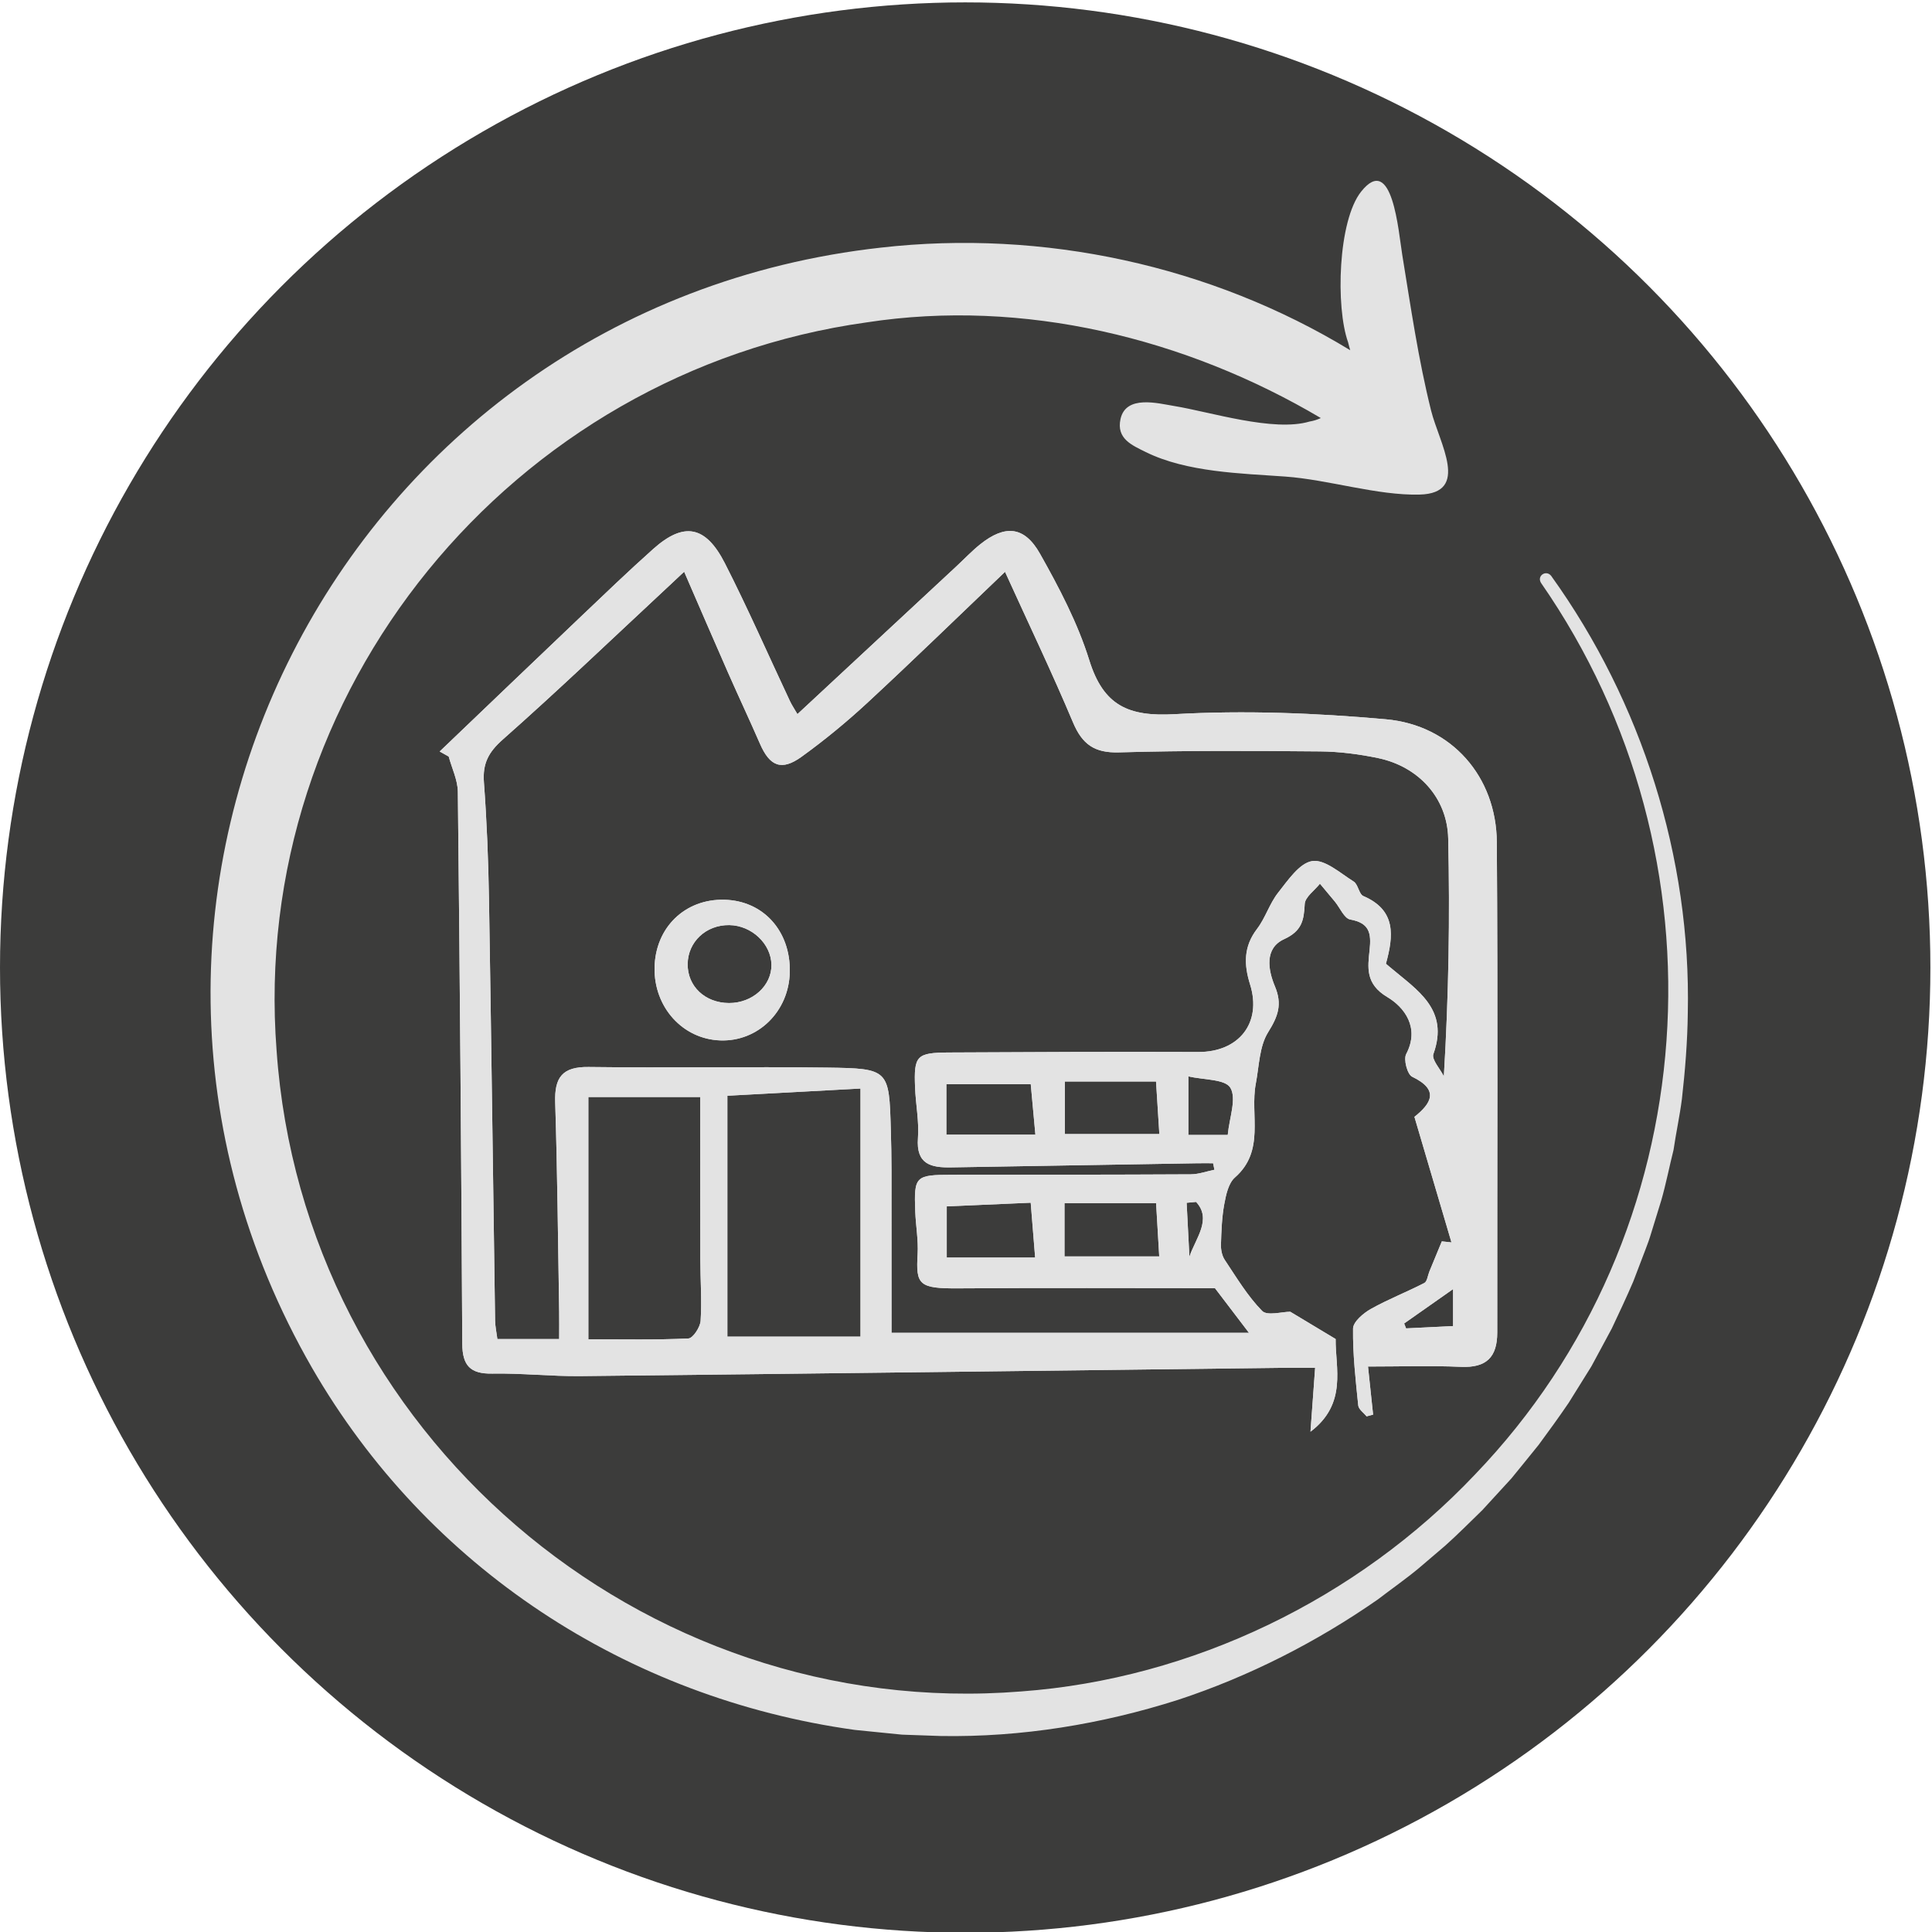 <svg viewBox="0 0 1200 1200" version="1.1" xmlns="http://www.w3.org/2000/svg" data-sanitized-data-name="Ebene 1" data-name="Ebene 1" id="Ebene_1">
  <defs>
    <style>
      .cls-1 {
        fill: #3c3c3b;
      }

      .cls-1, .cls-2 {
        stroke-width: 0px;
      }

      .cls-2 {
        fill: #e3e3e3;
      }
    </style>
  </defs>
  <circle r="599.5" cy="600.98" cx="599.5" class="cls-1"></circle>
  <g>
    <path d="M273.1,466.75c29.2-27.91,58.35-55.87,87.62-83.71,14.87-14.15,29.67-28.38,44.98-42.04,19-16.96,32.56-14.68,44.56,8.9,14.31,28.09,26.97,57.02,40.39,85.56,1.16,2.48,2.73,4.76,4.65,8.09,33.26-30.92,66.07-61.42,98.88-91.93,4.87-4.53,9.47-9.41,14.65-13.55,15.36-12.25,27.42-11.39,37.15,5.88,11.9,21.13,23.42,43.09,30.59,66.1,8.77,28.15,24.22,35.18,53,33.54,43.55-2.49,87.65-.72,131.17,3.16,40.93,3.65,68.68,35.71,68.96,76.37.69,101.5.18,203.01.27,304.51.01,15.35-6.77,22.02-22.47,21.34-18.78-.82-37.61-.19-57.8-.19,1.16,10.99,2.16,20.43,3.16,29.87-1.35.36-2.7.72-4.05,1.08-1.8-2.25-4.93-4.37-5.18-6.77-1.61-15.88-3.43-31.84-3.22-47.75.06-4.19,6.35-9.55,11.02-12.17,10.71-6.03,22.29-10.5,33.24-16.15,1.79-.92,2.13-4.65,3.13-7.09,2.59-6.26,5.17-12.52,7.75-18.77,2,.22,4,.43,5.99.65-7.57-25.66-15.14-51.31-23.01-77.98,10.46-8.33,15.66-16.73-1.41-24.92-2.99-1.43-5.46-10.73-3.71-14.07,8.64-16.48-1.2-29.15-11.76-35.44-13.67-8.14-12.12-18.38-10.96-29.21,1.13-10.47-.05-16.78-12.03-18.94-3.73-.67-6.36-7.27-9.54-11.12-3.07-3.72-6.18-7.41-9.28-11.11-3.32,4.2-9.24,8.28-9.45,12.63-.51,10.14-1.75,16.74-12.82,21.82-12.29,5.64-9.98,19.06-5.69,29.3,4.68,11.17,1.97,18.59-4.21,28.48-5.51,8.82-5.6,21.13-7.67,31.98-3.71,19.48,5.96,41.69-12.96,58.25-4.01,3.51-5.54,10.7-6.61,16.5-1.52,8.26-1.82,16.78-2.07,25.21-.09,3.15.63,6.88,2.34,9.45,7.3,10.93,14.15,22.46,23.24,31.73,3.14,3.21,12.31.51,17.47.51,8.7,5.23,17.1,10.28,28.19,16.94-.28,17.72,7.46,40.11-15.64,57.58.91-12.53,1.82-25.05,2.89-39.68-7.79,0-14.81-.07-21.83.01-144.81,1.74-289.61,3.58-434.42,5.12-18.29.2-36.6-1.89-54.88-1.55-13.73.25-18.52-5.11-18.59-18.59-.59-114.25-1.51-228.51-2.75-342.75-.08-7.33-3.7-14.62-5.68-21.93-1.87-1.04-3.74-2.09-5.61-3.13ZM347.31,831.72c0-6.57.08-11.96-.01-17.35-.73-43.25-1.09-86.51-2.46-129.74-.49-15.48,4.47-22.11,20.74-21.9,49.36.64,98.74-.28,148.1.38,38.56.51,38.57,1.16,39.63,38.69.24,8.32.4,16.64.41,24.95.05,34.08.02,68.16.02,101.08h222.01c-8.07-10.6-14.84-19.49-21.12-27.73-52.86,0-106.06-.27-159.26.12-24.77.18-26.54-2.29-25.42-21.16.52-8.78-1.13-17.67-1.47-26.53-.85-22.07.01-22.83,23.02-22.85,49.38-.04,98.76-.02,148.13-.29,4.9-.03,9.79-1.85,14.68-2.83-.28-1.35-.56-2.7-.84-4.04-3.23,0-6.46-.05-9.69,0-51.01.84-102.03,1.67-153.04,2.56-12.44.22-21.81-1.88-20.59-18.14.78-10.4-1.38-20.98-1.79-31.5-.78-19.79.83-21.61,21.19-21.72,51.58-.29,103.17-.5,154.75-.31,25.17.09,39.63-18.06,32.13-42-3.88-12.37-4.06-23.47,4.33-34.45,5.23-6.85,7.78-15.77,13.11-22.51,6.09-7.69,13.25-18.42,21.2-19.63,7.8-1.19,17.42,7.51,25.72,12.72,2.81,1.76,3.25,7.82,6.02,9.01,20.57,8.82,18.73,24.84,14.01,42.05.97.81,1.79,1.49,2.6,2.19,16.6,14.08,36.93,26.01,26.88,53.89-1.22,3.39,4.17,9.16,6.5,13.82,3.02-50.21,3.8-98.99,2.7-147.73-.57-25.29-18.53-44.65-43.42-49.88-11.87-2.49-24.14-4.07-36.25-4.18-41.61-.37-83.24-.6-124.82.6-15.23.44-22.82-5-28.56-18.64-13-30.89-27.5-61.16-42.21-93.5-29.16,27.83-56.86,54.81-85.22,81.09-12.98,12.03-26.74,23.36-41.08,33.72-12.53,9.06-19.81,6.01-25.91-8.02-6.4-14.72-13.25-29.23-19.72-43.92-9.01-20.47-17.85-41.01-27.37-62.93-4.93,4.62-8.09,7.59-11.27,10.55-33.69,31.35-66.94,63.2-101.4,93.68-8.92,7.89-12.57,14.93-11.7,26.55,1.81,24.31,2.76,48.72,3.16,73.11,1.44,87.05,2.5,174.11,3.78,261.16.05,3.68.88,7.36,1.42,11.56h38.38ZM534.47,830.22v-154.11c-28.65,1.55-54.84,2.97-82.69,4.48v149.63h82.69ZM365.44,831.86c21.52,0,41.86.44,62.14-.51,2.82-.13,7.34-7.03,7.59-11.02.81-12.67-.16-25.45-.19-38.19-.08-33.62-.03-67.25-.03-100.76h-69.51v150.48ZM661.18,747.31v33.06h58.84c-.69-11.75-1.3-22.05-1.95-33.06h-56.89ZM661.44,671.75v32.62h58.65c-.75-11.81-1.39-22.04-2.06-32.62h-56.58ZM588.04,781.09h54.9c-.95-11.8-1.78-22.08-2.75-34.06-18.03.79-34.9,1.52-52.15,2.28v31.78ZM587.81,704.78h55.29c-1.07-11.64-2-21.76-2.88-31.33h-52.41v31.33ZM738.12,704.92h24.45c1.01-10.72,5.62-22.51,1.65-29.26-3.22-5.47-16.75-4.89-26.09-7.09v36.35ZM902.52,800.69c-10.98,7.71-20.68,14.52-30.38,21.34.4,1.02.8,2.04,1.2,3.05,9.62-.47,19.24-.94,29.19-1.43v-22.96ZM742.91,746.53c-1.96.18-3.92.37-5.87.55.57,11.15,1.15,22.3,1.72,33.45,3.94-11.52,14.12-23.22,4.15-34Z" class="cls-2"></path>
    <path d="M273.1,466.75c29.2-27.91,58.35-55.87,87.62-83.71,14.87-14.15,29.67-28.38,44.98-42.04,19-16.96,32.56-14.68,44.56,8.9,14.31,28.09,26.97,57.02,40.39,85.56,1.16,2.48,2.73,4.76,4.65,8.09,33.26-30.92,66.07-61.42,98.88-91.93,4.87-4.53,9.47-9.41,14.65-13.55,15.36-12.25,27.42-11.39,37.15,5.88,11.9,21.13,23.42,43.09,30.59,66.1,8.77,28.15,24.22,35.18,53,33.54,43.55-2.49,87.65-.72,131.17,3.16,40.93,3.65,68.68,35.71,68.96,76.37.69,101.5.18,203.01.27,304.51.01,15.35-6.77,22.02-22.47,21.34-18.78-.82-37.61-.19-57.8-.19,1.16,10.99,2.16,20.43,3.16,29.87-1.35.36-2.7.72-4.05,1.08-1.8-2.25-4.93-4.37-5.18-6.77-1.61-15.88-3.43-31.84-3.22-47.75.06-4.19,6.35-9.55,11.02-12.17,10.71-6.03,22.29-10.5,33.24-16.15,1.79-.92,2.13-4.65,3.13-7.09,2.59-6.26,5.17-12.52,7.75-18.77,2,.22,4,.43,5.99.65-7.57-25.66-15.14-51.31-23.01-77.98,10.46-8.33,15.66-16.73-1.41-24.92-2.99-1.43-5.46-10.73-3.71-14.07,8.64-16.48-1.2-29.15-11.76-35.44-13.67-8.14-12.12-18.38-10.96-29.21,1.13-10.47-.05-16.78-12.03-18.94-3.73-.67-6.36-7.27-9.54-11.12-3.07-3.72-6.18-7.41-9.28-11.11-3.32,4.2-9.24,8.28-9.45,12.63-.51,10.14-1.75,16.74-12.82,21.82-12.29,5.64-9.98,19.06-5.69,29.3,4.68,11.17,1.97,18.59-4.21,28.48-5.51,8.82-5.6,21.13-7.67,31.98-3.71,19.48,5.96,41.69-12.96,58.25-4.01,3.51-5.54,10.7-6.61,16.5-1.52,8.26-1.82,16.78-2.07,25.21-.09,3.15.63,6.88,2.34,9.45,7.3,10.93,14.15,22.46,23.24,31.73,3.14,3.21,12.31.51,17.47.51,8.7,5.23,17.1,10.28,28.19,16.94-.28,17.72,7.46,40.11-15.64,57.58.91-12.53,1.82-25.05,2.89-39.68-7.79,0-14.81-.07-21.83.01-144.81,1.74-289.61,3.58-434.42,5.12-18.29.2-36.6-1.89-54.88-1.55-13.73.25-18.52-5.11-18.59-18.59-.59-114.25-1.51-228.51-2.75-342.75-.08-7.33-3.7-14.62-5.68-21.93-1.87-1.04-3.74-2.09-5.61-3.13ZM347.31,831.72c0-6.57.08-11.96-.01-17.35-.73-43.25-1.09-86.51-2.46-129.74-.49-15.48,4.47-22.11,20.74-21.9,49.36.64,98.74-.28,148.1.38,38.56.51,38.57,1.16,39.63,38.69.24,8.32.4,16.64.41,24.95.05,34.08.02,68.16.02,101.08h222.01c-8.07-10.6-14.84-19.49-21.12-27.73-52.86,0-106.06-.27-159.26.12-24.77.18-26.54-2.29-25.42-21.16.52-8.78-1.13-17.67-1.47-26.53-.85-22.07.01-22.83,23.02-22.85,49.38-.04,98.76-.02,148.13-.29,4.9-.03,9.79-1.85,14.68-2.83-.28-1.35-.56-2.7-.84-4.04-3.23,0-6.46-.05-9.69,0-51.01.84-102.03,1.67-153.04,2.56-12.44.22-21.81-1.88-20.59-18.14.78-10.4-1.38-20.98-1.79-31.5-.78-19.79.83-21.61,21.19-21.72,51.58-.29,103.17-.5,154.75-.31,25.17.09,39.63-18.06,32.13-42-3.88-12.37-4.06-23.47,4.33-34.45,5.23-6.85,7.78-15.77,13.11-22.51,6.09-7.69,13.25-18.42,21.2-19.63,7.8-1.19,17.42,7.51,25.72,12.72,2.81,1.76,3.25,7.82,6.02,9.01,20.57,8.82,18.73,24.84,14.01,42.05.97.81,1.79,1.49,2.6,2.19,16.6,14.08,36.93,26.01,26.88,53.89-1.22,3.39,4.17,9.16,6.5,13.82,3.02-50.21,3.8-98.99,2.7-147.73-.57-25.29-18.53-44.65-43.42-49.88-11.87-2.49-24.14-4.07-36.25-4.18-41.61-.37-83.24-.6-124.82.6-15.23.44-22.82-5-28.56-18.64-13-30.89-27.5-61.16-42.21-93.5-29.16,27.83-56.86,54.81-85.22,81.09-12.98,12.03-26.74,23.36-41.08,33.72-12.53,9.06-19.81,6.01-25.91-8.02-6.4-14.72-13.25-29.23-19.72-43.92-9.01-20.47-17.85-41.01-27.37-62.93-4.93,4.62-8.09,7.59-11.27,10.55-33.69,31.35-66.94,63.2-101.4,93.68-8.92,7.89-12.57,14.93-11.7,26.55,1.81,24.31,2.76,48.72,3.16,73.11,1.44,87.05,2.5,174.11,3.78,261.16.05,3.68.88,7.36,1.42,11.56h38.38ZM534.47,830.22v-154.11c-28.65,1.55-54.84,2.97-82.69,4.48v149.63h82.69ZM365.44,831.86c21.52,0,41.86.44,62.14-.51,2.82-.13,7.34-7.03,7.59-11.02.81-12.67-.16-25.45-.19-38.19-.08-33.62-.03-67.25-.03-100.76h-69.51v150.48ZM661.18,747.31v33.06h58.84c-.69-11.75-1.3-22.05-1.95-33.06h-56.89ZM661.44,671.75v32.62h58.65c-.75-11.81-1.39-22.04-2.06-32.62h-56.58ZM588.04,781.09h54.9c-.95-11.8-1.78-22.08-2.75-34.06-18.03.79-34.9,1.52-52.15,2.28v31.78ZM587.81,704.78h55.29c-1.07-11.64-2-21.76-2.88-31.33h-52.41v31.33ZM738.12,704.92h24.45c1.01-10.72,5.62-22.51,1.65-29.26-3.22-5.47-16.75-4.89-26.09-7.09v36.35ZM902.52,800.69c-10.98,7.71-20.68,14.52-30.38,21.34.4,1.02.8,2.04,1.2,3.05,9.62-.47,19.24-.94,29.19-1.43v-22.96ZM742.91,746.53c-1.96.18-3.92.37-5.87.55.57,11.15,1.15,22.3,1.72,33.45,3.94-11.52,14.12-23.22,4.15-34Z" class="cls-2"></path>
    <path d="M490.56,603.66c-.46,24.51-19.68,43.43-43.25,42.56-23.39-.86-41.25-20.73-40.75-45.32.51-24.84,18.9-42.67,43.39-42.06,24.08.59,41.09,19.36,40.61,44.82ZM479.15,599.26c-.17-13.04-12.29-24.46-26.17-24.66-14.43-.21-25.75,10.4-25.86,24.23-.11,13.8,10.81,24.1,25.66,24.17,14.54.07,26.53-10.72,26.37-23.74Z" class="cls-2"></path>
    <path d="M490.56,603.66c-.46,24.51-19.68,43.43-43.25,42.56-23.39-.86-41.25-20.73-40.75-45.32.51-24.84,18.9-42.67,43.39-42.06,24.08.59,41.09,19.36,40.61,44.82ZM479.15,599.26c-.17-13.04-12.29-24.46-26.17-24.66-14.43-.21-25.75,10.4-25.86,24.23-.11,13.8,10.81,24.1,25.66,24.17,14.54.07,26.53-10.72,26.37-23.74Z" class="cls-2"></path>
    <path d="M547.06,153.81c100.81-11.48,205.05,11.01,291.58,63.71-.52-1.85-1.01-3.56-1.33-4.97-7.78-21.71-6.33-75.43,8.15-93.58,19.41-24.32,23.15,24.92,25.5,39.29,5.28,32.34,9.98,64.96,17.93,96.81,5,20.01,24.55,51.28-7.1,52.12-26.22.69-56.74-9.28-83.53-11.19-27.2-1.95-61.19-2.63-86.68-15.26-8.43-4.18-18.31-8.24-15.61-20.48,3.34-15.18,23.38-9.7,33.29-8.09,22.32,3.63,61.76,16.31,84.1,9.66,2.43-.38,4.81-1.15,7.03-2.17-83.92-49.67-184.71-74.39-281.98-59.44-220.77,30.74-383.78,229.36-366.62,452.25,16.54,236.85,225.95,417.14,462.56,398.11,106.27-7.81,208.72-57.5,281.87-134.81,144.14-150.09,159.16-383.43,40.95-553.69-2.77-4.41,3.07-8.32,6.24-4.46.01.02.02.03.04.05h0s.05.07.07.1c56.32,78.42,86.87,174.89,84.8,271.41-.21,17.77-1.66,35.74-3.65,53.36-1.27,10.18-3.74,21.49-5.2,31.68-2.44,9.68-4.82,21.64-7.58,31.19,0,0-6.3,20.45-6.3,20.45-.71,2.53-2.51,7.7-3.5,10.1-1.88,4.96-5.76,15.04-7.63,19.99-4.21,9.82-8.78,19.52-13.34,29.18-2.02,3.62-10.79,20.22-12.68,23.54-4.02,6.53-10.08,16.17-14.14,22.7-6.01,8.83-12.3,17.5-18.65,26.1-2.57,3.11-14.46,17.96-16.85,20.76-5.19,5.67-12.85,14.02-18.07,19.7-7.37,7.15-15.5,15.36-23.17,22.18,0,0-16.27,13.88-16.27,13.88-7.6,6.36-17.59,13.39-25.5,19.46-37.92,26.4-79.92,47.81-123.83,62.27-47.58,15.2-97.63,23.4-147.64,22.54l-21.45-.75s-2.68-.1-2.68-.1c-8.84-.93-20.46-2-29.37-2.95-141.41-19.74-265.39-100.86-337.02-224.87C25.4,556.89,211.86,191.14,547.06,153.81Z" class="cls-2"></path>
  </g>
</svg>